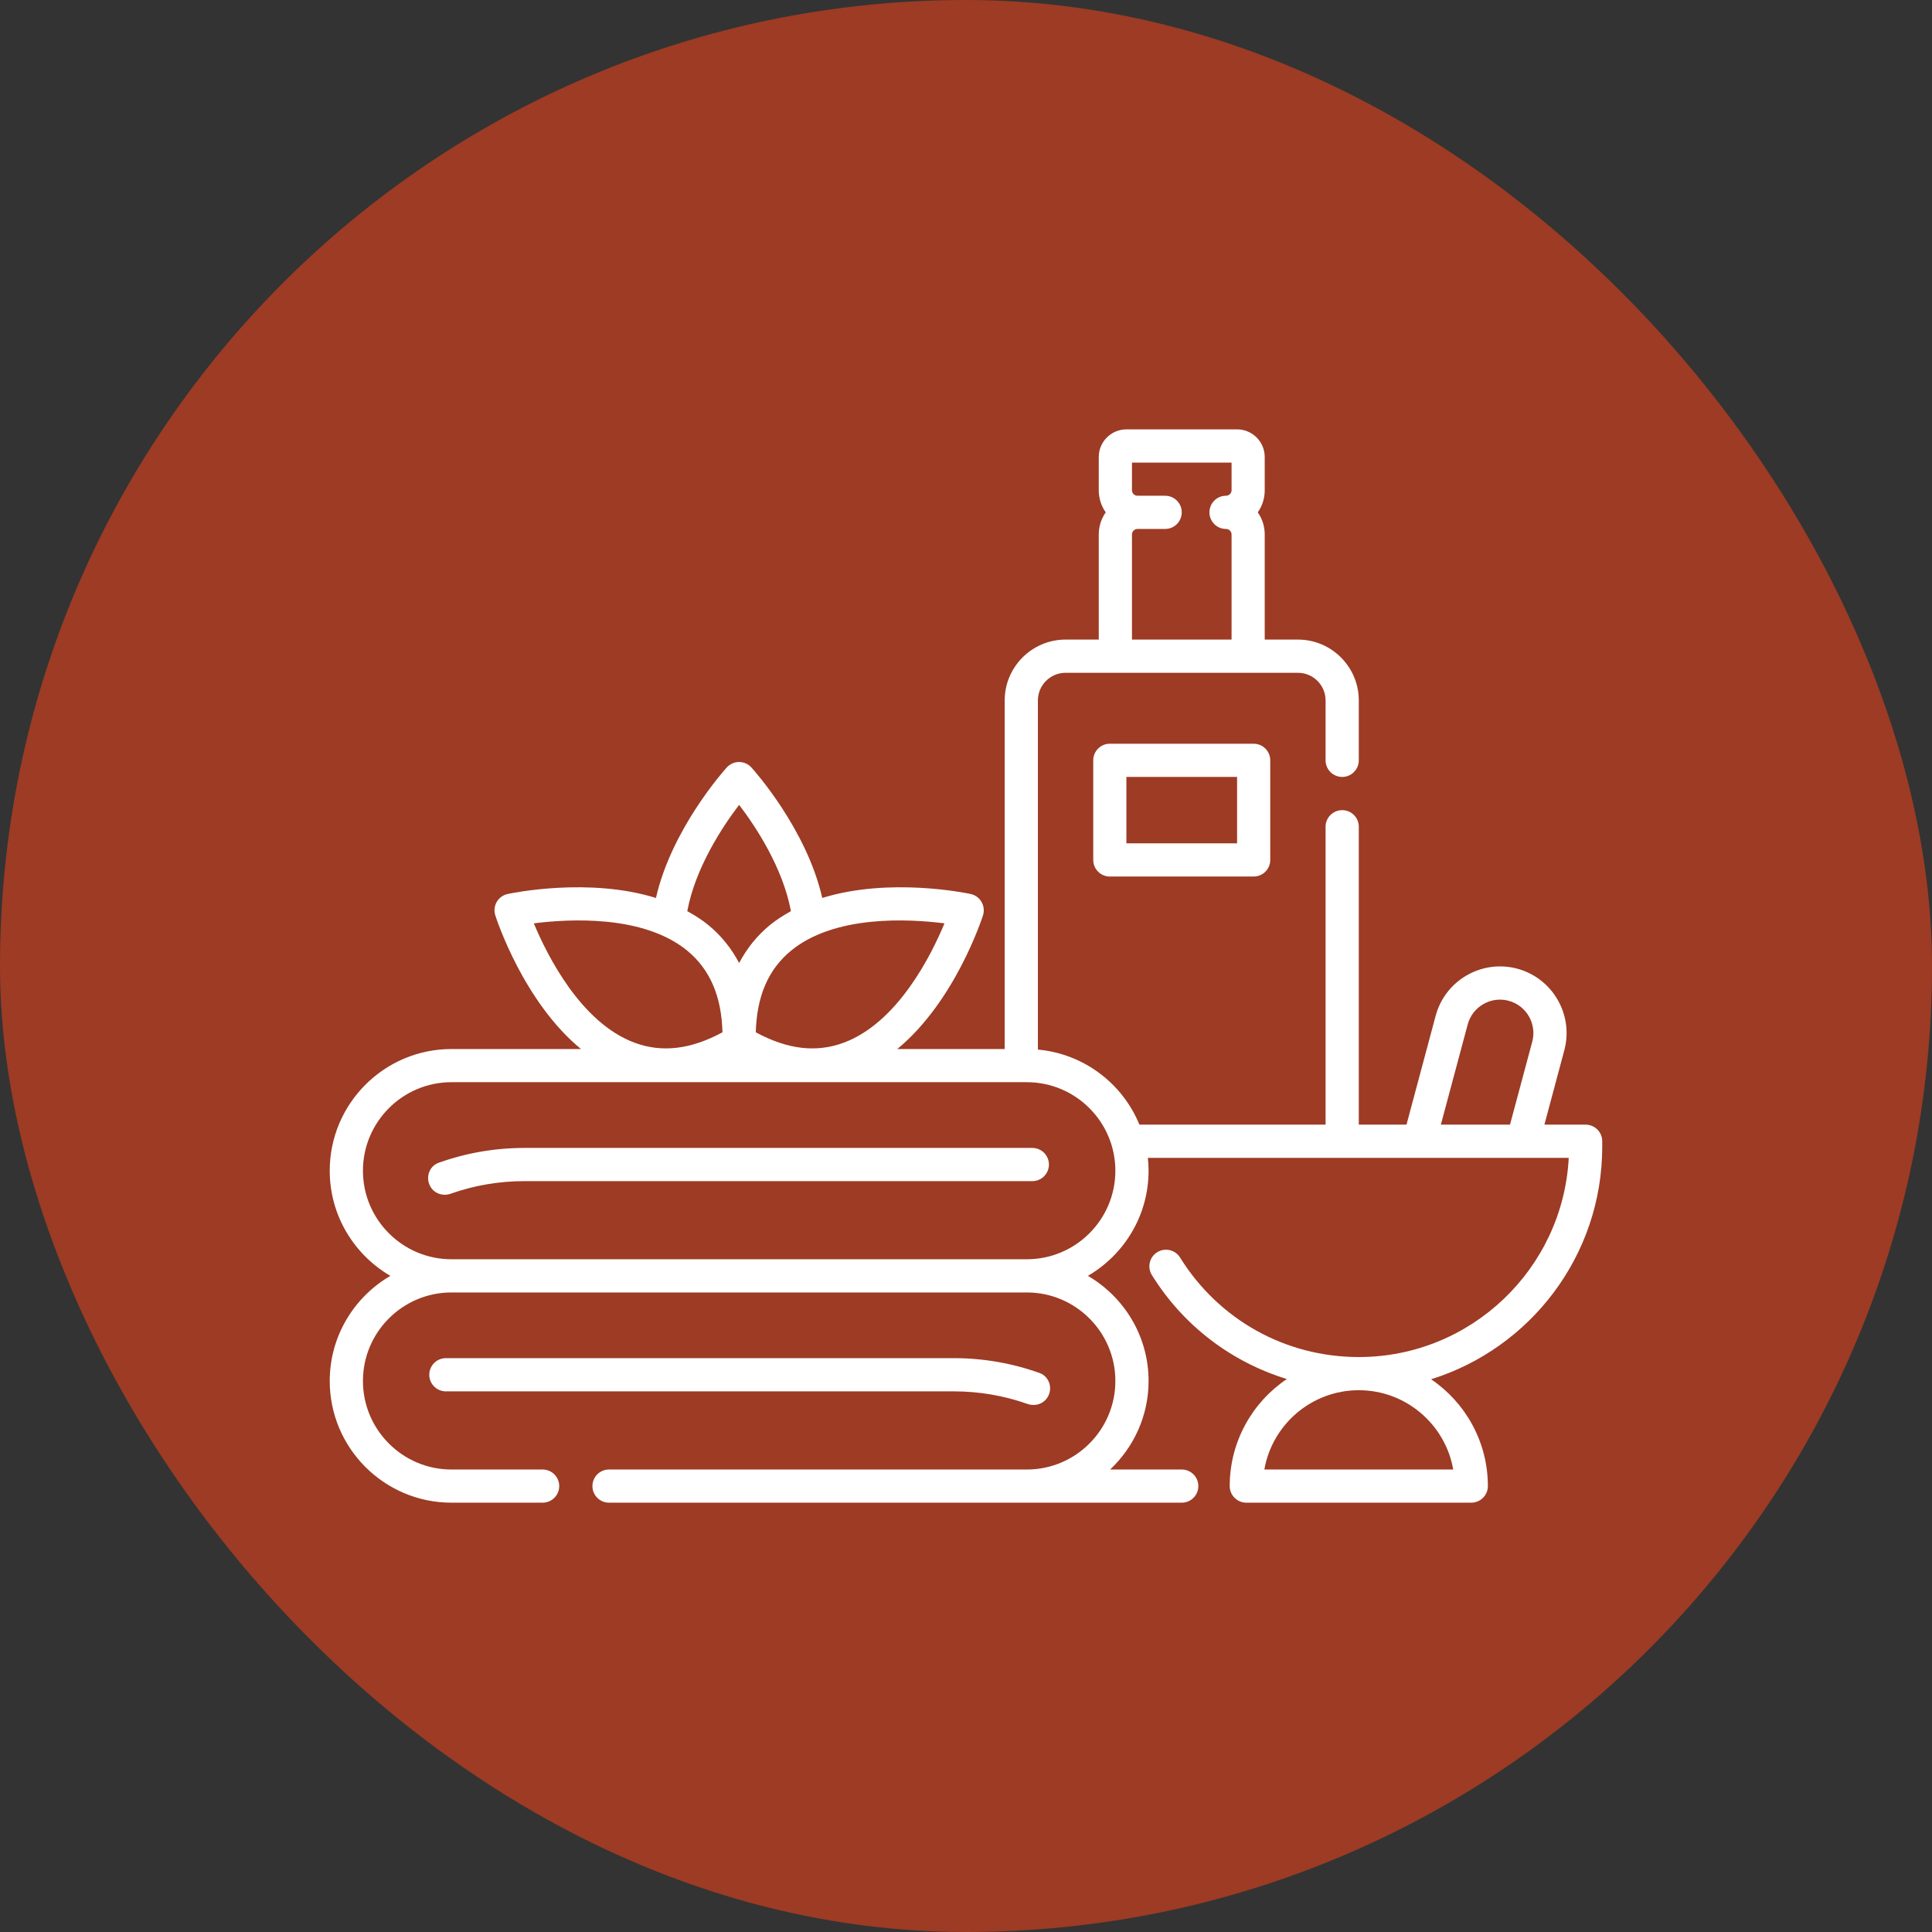 <svg width="42" height="42" viewBox="0 0 42 42" fill="none" xmlns="http://www.w3.org/2000/svg">
<rect x="0" y="0" width="42" height="42" fill="#333333" stroke="none"/>
<rect width="42" height="42" rx="21" fill="#9D3B24"/>
<path d="M22.442 24.955H11.401C10.76 24.955 10.134 25.064 9.535 25.278C9.343 25.346 9.256 25.57 9.337 25.757L9.338 25.759C9.415 25.937 9.616 26.015 9.799 25.95C10.313 25.768 10.851 25.677 11.401 25.677H22.442C22.641 25.677 22.803 25.515 22.803 25.316C22.803 25.117 22.641 24.955 22.442 24.955Z" fill="white"/>
<path d="M22.336 30.52C22.519 30.585 22.72 30.507 22.797 30.329L22.798 30.328C22.879 30.14 22.792 29.917 22.6 29.848C22.001 29.634 21.375 29.525 20.734 29.525H9.693C9.494 29.525 9.332 29.687 9.332 29.886C9.332 30.085 9.494 30.247 9.693 30.247H20.734C21.284 30.247 21.822 30.339 22.336 30.52Z" fill="white"/>
<path d="M34.47 24.449H33.574L34.007 22.831C34.213 22.061 33.754 21.265 32.983 21.058C32.212 20.852 31.417 21.311 31.21 22.082L30.576 24.449H29.539V17.972C29.539 17.773 29.378 17.612 29.178 17.612C28.979 17.612 28.817 17.773 28.817 17.972V24.449H24.77C24.404 23.556 23.563 22.908 22.563 22.817V15.227C22.563 14.896 22.833 14.626 23.165 14.626H24.247H27.134H28.216C28.548 14.626 28.817 14.896 28.817 15.227V16.529C28.817 16.728 28.979 16.89 29.178 16.89C29.378 16.89 29.539 16.728 29.539 16.529V15.227C29.539 14.498 28.946 13.904 28.216 13.904H27.494V11.619C27.494 11.44 27.439 11.275 27.343 11.138C27.439 11.002 27.494 10.836 27.494 10.657V9.935C27.494 9.604 27.225 9.334 26.893 9.334H24.488C24.156 9.334 23.886 9.604 23.886 9.935V10.657C23.886 10.836 23.942 11.002 24.038 11.138C23.942 11.275 23.886 11.44 23.886 11.619V13.904H23.165C22.435 13.904 21.841 14.498 21.841 15.227V22.805H19.506C20.754 21.779 21.34 19.989 21.37 19.898C21.4 19.801 21.389 19.696 21.338 19.608C21.288 19.519 21.202 19.457 21.103 19.435C21.013 19.416 19.34 19.066 17.875 19.521C17.535 18.022 16.388 16.742 16.334 16.683C16.266 16.608 16.169 16.565 16.067 16.565C15.966 16.565 15.869 16.608 15.8 16.683C15.747 16.742 14.599 18.021 14.26 19.521C12.796 19.066 11.123 19.416 11.034 19.435C10.934 19.457 10.849 19.519 10.798 19.608C10.748 19.696 10.736 19.801 10.767 19.898C10.796 19.989 11.382 21.779 12.63 22.805H9.814C8.355 22.805 7.168 23.992 7.168 25.451C7.168 26.426 7.7 27.277 8.486 27.736C7.7 28.195 7.168 29.046 7.168 30.021C7.168 31.48 8.355 32.667 9.814 32.667H11.796C11.995 32.667 12.157 32.506 12.157 32.306C12.157 32.107 11.995 31.946 11.796 31.946H9.814C8.753 31.946 7.89 31.082 7.89 30.021C7.89 28.96 8.753 28.097 9.814 28.097H22.323C23.384 28.097 24.247 28.96 24.247 30.021C24.247 31.082 23.384 31.946 22.323 31.946H13.239C13.04 31.946 12.879 32.107 12.879 32.306C12.879 32.506 13.04 32.667 13.239 32.667H22.323H25.69C25.89 32.667 26.051 32.506 26.051 32.306C26.051 32.107 25.89 31.946 25.69 31.946H24.133C24.646 31.463 24.969 30.78 24.969 30.021C24.969 29.046 24.437 28.195 23.65 27.736C24.437 27.277 24.969 26.426 24.969 25.451C24.969 25.356 24.963 25.263 24.953 25.171H34.103C33.977 27.58 31.978 29.501 29.539 29.501C27.947 29.501 26.495 28.692 25.654 27.338C25.549 27.169 25.327 27.117 25.157 27.222C24.987 27.327 24.936 27.55 25.041 27.719C25.729 28.826 26.773 29.609 27.974 29.979C27.226 30.483 26.733 31.338 26.733 32.306C26.733 32.506 26.895 32.667 27.094 32.667H31.984C32.183 32.667 32.345 32.506 32.345 32.306C32.345 31.342 31.855 30.489 31.111 29.984C33.264 29.313 34.831 27.301 34.831 24.93V24.81C34.831 24.611 34.67 24.449 34.47 24.449ZM24.608 11.619C24.608 11.553 24.662 11.499 24.728 11.499H25.329C25.529 11.499 25.69 11.337 25.69 11.138C25.69 10.939 25.529 10.777 25.329 10.777H24.728C24.662 10.777 24.608 10.723 24.608 10.657V10.056H26.773V10.657C26.773 10.723 26.719 10.777 26.652 10.777C26.453 10.777 26.292 10.939 26.292 11.138C26.292 11.337 26.453 11.499 26.652 11.499C26.719 11.499 26.773 11.553 26.773 11.619V13.904H24.608V11.619ZM20.532 20.073C20.238 20.781 19.511 22.229 18.348 22.665C17.75 22.889 17.121 22.816 16.43 22.441C16.451 21.656 16.702 21.075 17.194 20.669C18.15 19.882 19.772 19.976 20.532 20.073ZM16.068 17.497C16.422 17.96 17.019 18.86 17.194 19.808C17.035 19.897 16.879 19.994 16.736 20.111C16.456 20.342 16.235 20.619 16.068 20.935C15.902 20.619 15.681 20.342 15.4 20.111C15.257 19.993 15.101 19.896 14.941 19.808C15.116 18.862 15.713 17.961 16.068 17.497ZM11.605 20.073C12.366 19.976 13.987 19.882 14.943 20.669C15.434 21.075 15.685 21.656 15.706 22.441C15.016 22.815 14.387 22.889 13.791 22.666C12.63 22.232 11.9 20.781 11.605 20.073ZM22.323 27.375H9.814C8.753 27.375 7.89 26.512 7.89 25.451C7.89 24.39 8.753 23.526 9.814 23.526H22.323C23.384 23.526 24.247 24.39 24.247 25.451C24.247 26.512 23.384 27.375 22.323 27.375ZM33.31 22.645L32.826 24.449H31.323L31.907 22.269C32.011 21.883 32.411 21.652 32.796 21.756C33.183 21.859 33.413 22.258 33.31 22.645ZM31.592 31.946H27.486C27.657 30.968 28.513 30.222 29.539 30.222C30.565 30.222 31.421 30.968 31.592 31.946Z" fill="white"/>
<path d="M24.126 16.168C23.927 16.168 23.766 16.33 23.766 16.529V18.694C23.766 18.893 23.927 19.055 24.126 19.055H27.254C27.453 19.055 27.614 18.893 27.614 18.694V16.529C27.614 16.33 27.453 16.168 27.254 16.168H24.126ZM26.893 18.333H24.487V16.89H26.893V18.333Z" fill="white"/>
</svg>
